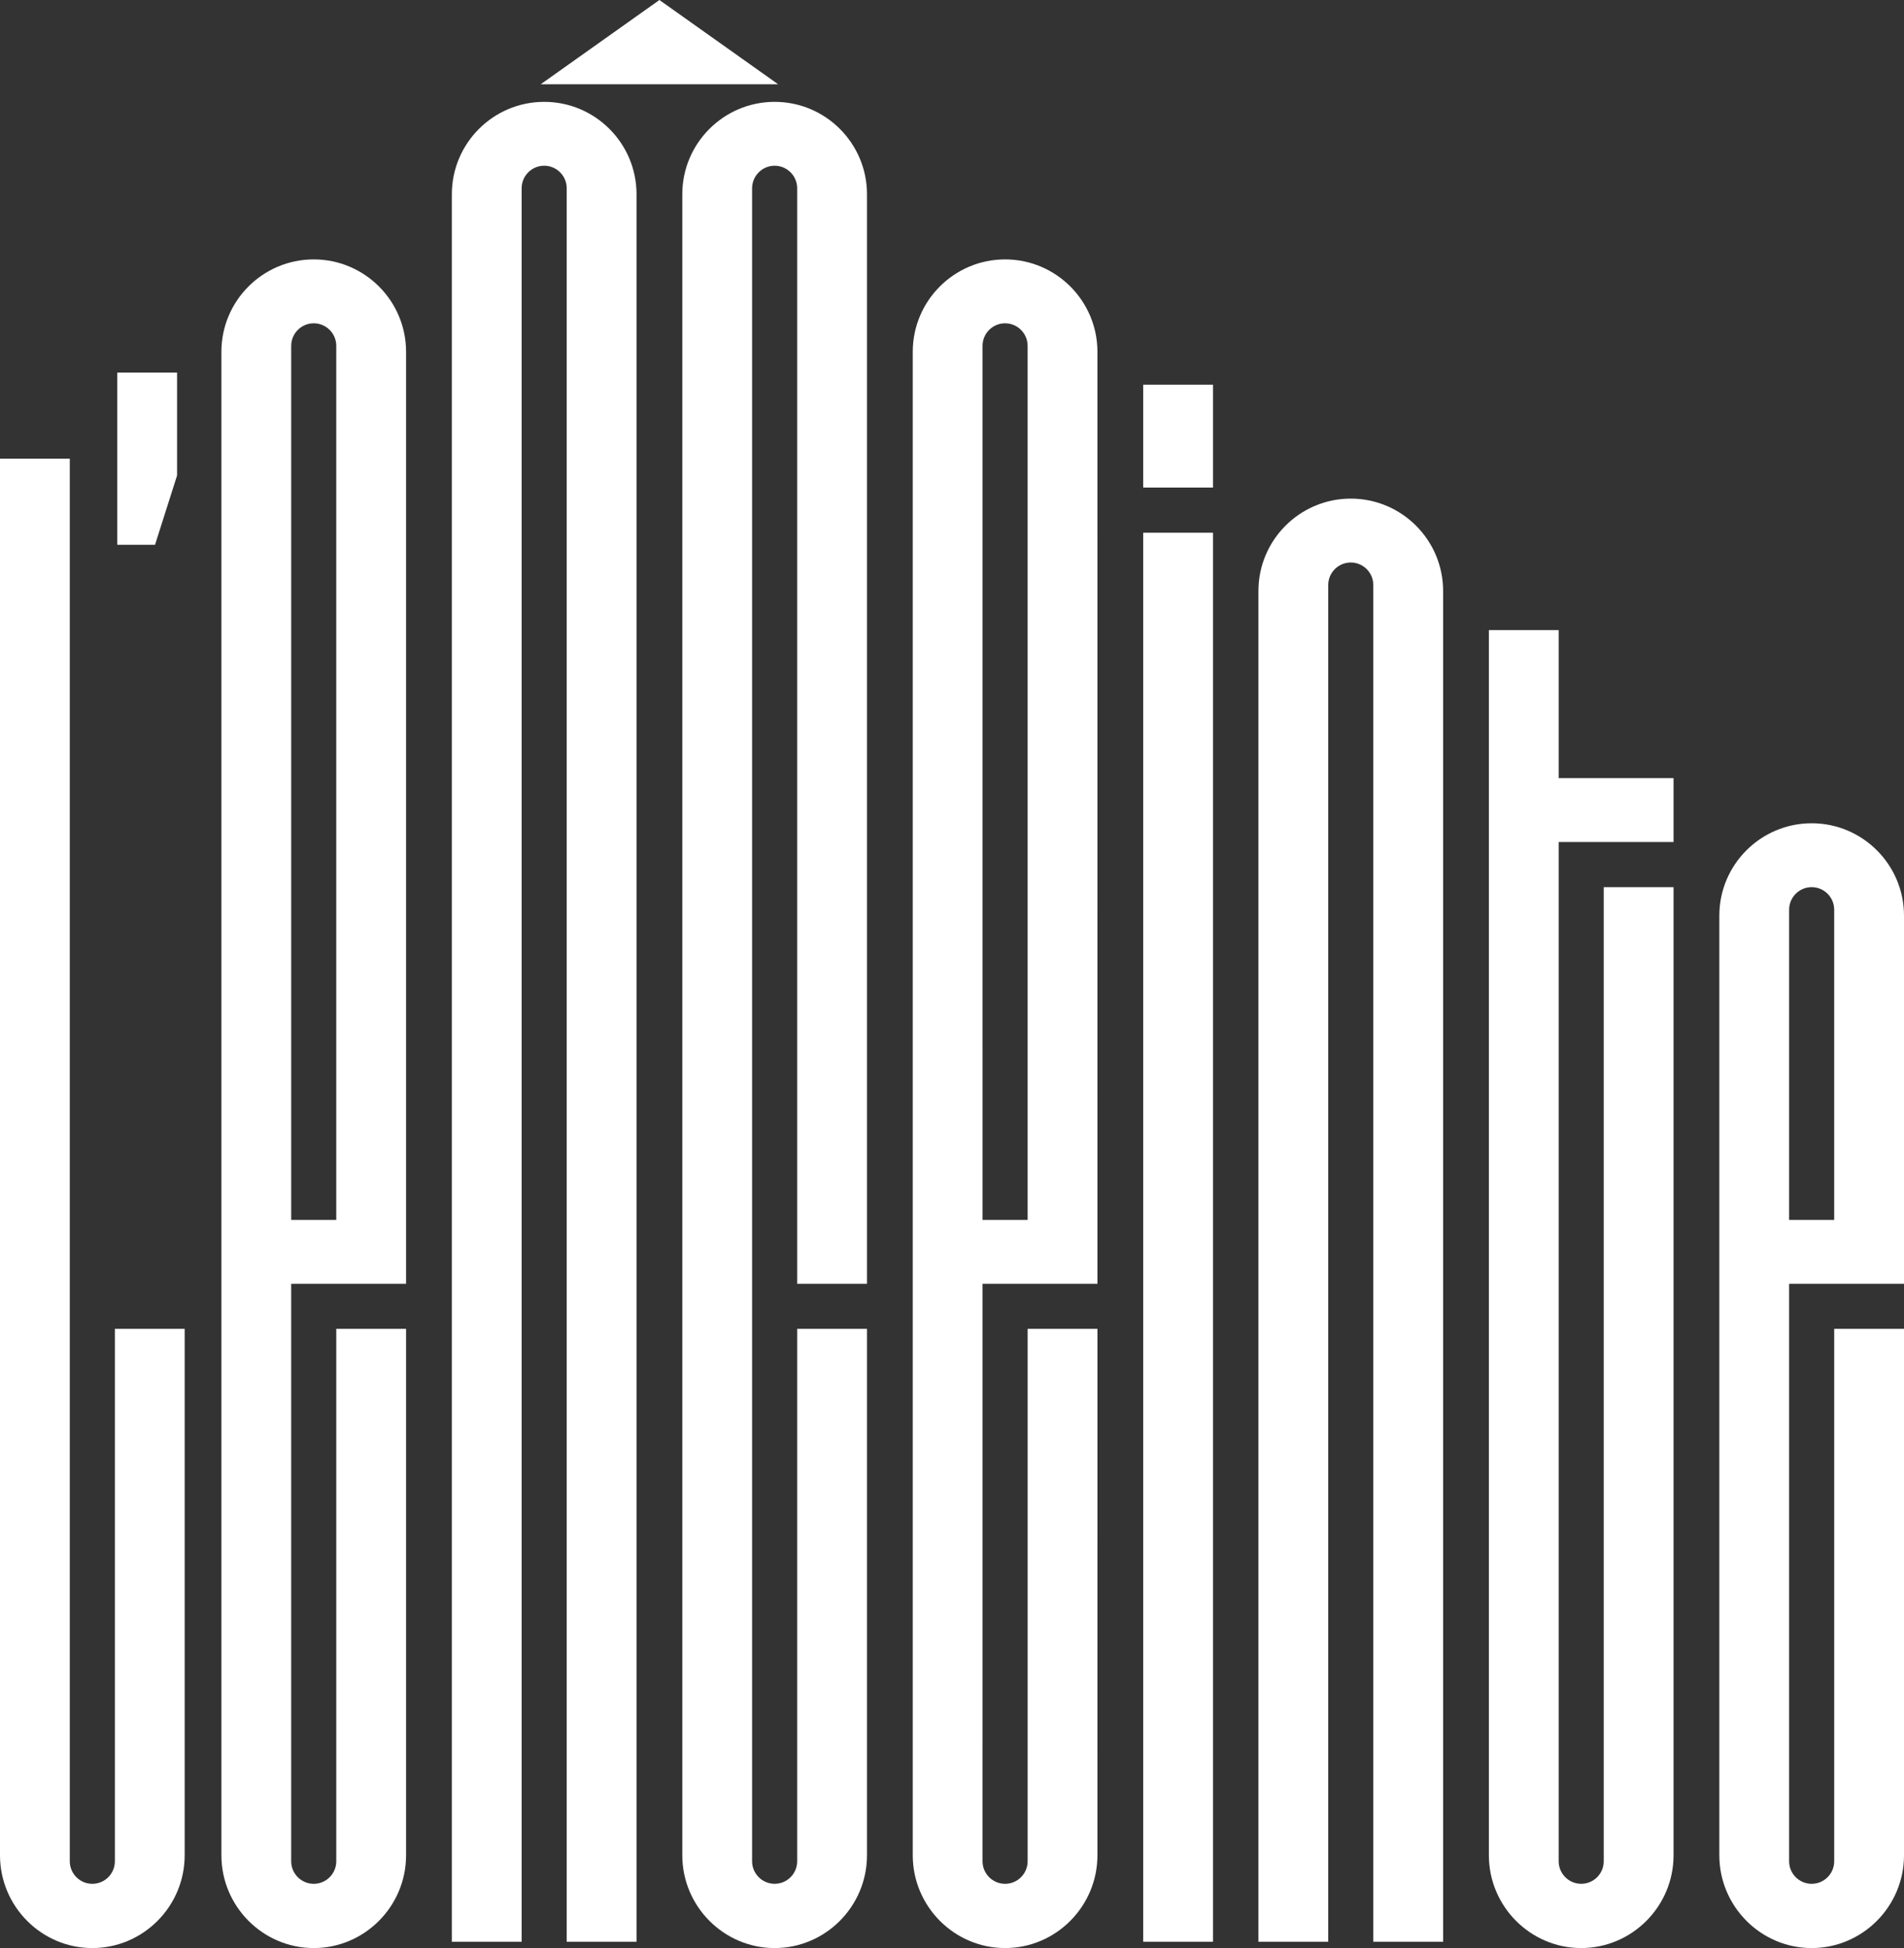 <?xml version="1.0" encoding="utf-8"?>
<svg xmlns="http://www.w3.org/2000/svg" id="Calque_1" style="enable-background:new 0 0 3696.36 3780.75;" version="1.1" viewBox="0 0 3696.36 3780.75" x="0px" y="0px">
<rect x="0" y="0" width="3696.36" height="3780.75" fill="#333333" stroke="none"/>
<style type="text/css">
	.st0{fill:#FFFFFF;}
</style>
<path class="st0" d="M343.76,723.12V922.8l-42.81,134.53h-73.36V723.12H343.76z"/>
<path class="st0" d="M788.33,682.75v1808.86H565.3V3612.3c0,24.15,19.64,43.76,43.76,43.76c24.12,0,43.76-19.61,43.76-43.76V2578.95&#xA;	h135.51v1021.83c0,98.86-80.41,179.97-179.24,179.97c-98.86,0-179.27-81.11-179.27-179.97V682.72&#xA;	c0-98.86,80.41-179.27,179.24-179.27C707.92,503.45,788.33,583.89,788.33,682.75z M652.82,671.19c0-24.12-19.64-43.73-43.76-43.73&#xA;	c-24.09,0-43.73,19.62-43.73,43.74v1696.43h87.49V671.19z"/>
<path class="st0" d="M135.48,890.23V3612.3c0,24.15,19.64,43.76,43.76,43.76S223,3636.45,223,3612.3V2578.95h135.51v1021.83&#xA;	c0,98.86-80.41,179.97-179.24,179.97C80.41,3780.75,0,3699.64,0,3600.78V890.23H135.48z"/>
<path class="st0" d="M1056.47,197.67c98.86,0,179.27,80.41,179.27,179.27V3768.5h-135.54V365.39c0-24.12-19.64-43.73-43.76-43.73&#xA;	c-24.09,0-43.73,19.61-43.73,43.73V3768.5H877.21V376.94c0-98.86,80.41-179.27,179.24-179.27H1056.47z"/>
<path class="st0" d="M1683.14,3600.78c0,98.86-80.42,179.97-179.27,179.97c-98.86,0-179.28-81.11-179.28-179.97V376.94&#xA;	c0-98.86,80.42-179.27,179.28-179.27c98.85,0,179.27,80.41,179.27,179.27v2114.68h-135.51V365.42c0-24.12-19.64-43.76-43.79-43.76&#xA;	c-24.09,0-43.74,19.64-43.74,43.77V3612.3c0,24.12,19.65,43.73,43.77,43.73s43.76-19.61,43.76-43.73V2578.95h135.51V3600.78z"/>
<path class="st0" d="M2130.5,682.75l0.03,1808.86h-223.03l-0.03,1120.69c0,24.15,19.64,43.76,43.76,43.76&#xA;	c24.13,0,43.77-19.61,43.77-43.76l0.03-1033.35h135.51l-0.03,1021.83c0,98.86-80.42,179.97-179.24,179.97&#xA;	c-98.86,0-179.28-81.11-179.28-179.97V682.72c0-98.86,80.42-179.27,179.24-179.27C2050.08,503.45,2130.5,583.89,2130.5,682.75z&#xA;	 M1994.98,671.19c0-24.12-19.64-43.73-43.77-43.73c-24.08,0-43.73,19.62-43.73,43.74l0.03,1696.43h87.49L1994.98,671.19z"/>
<path class="st0" d="M2354.88,946.24h-135.51V746.57h135.51V946.24z M2354.88,1033.89V3768.5h-135.51V1033.89H2354.88z"/>
<path class="st0" d="M2622.35,967.7c98.85,0,179.27,80.41,179.27,179.27V3768.5h-135.54V1135.42c0-24.12-19.64-43.73-43.76-43.73&#xA;	c-24.09,0-43.74,19.61-43.74,43.73V3768.5h-135.51V1146.97c0-98.86,80.42-179.27,179.24-179.27H2622.35z"/>
<path class="st0" d="M3025.96,3612.3c0,24.12,19.61,43.73,43.77,43.73c24.12,0,43.7-19.61,43.7-43.73V1721.79h135.54v1878.99&#xA;	c0,98.83-80.45,179.97-179.28,179.97c-98.82,0-179.24-81.14-179.24-179.97V1222.84h135.51v287.32h223.01v123.99h-223.01V3612.3z"/>
<path class="st0" d="M3696.36,1777.07v714.54h-223.03V3612.3c0,24.15,19.64,43.76,43.76,43.76c24.13,0,43.77-19.61,43.77-43.76&#xA;	V2578.95h135.51v1021.83c0,98.86-80.42,179.97-179.24,179.97c-98.86,0-179.28-81.11-179.28-179.97V1777.04&#xA;	c0-98.86,80.42-179.27,179.24-179.27C3615.94,1597.77,3696.36,1678.21,3696.36,1777.07z M3560.85,1765.52&#xA;	c0-24.12-19.64-43.73-43.77-43.73c-24.08,0-43.73,19.62-43.73,43.74v602.1h87.49V1765.52z"/>
<polygon class="st0" points="1280.17,0 1049.76,163.51 1510.59,163.51"/>
</svg>